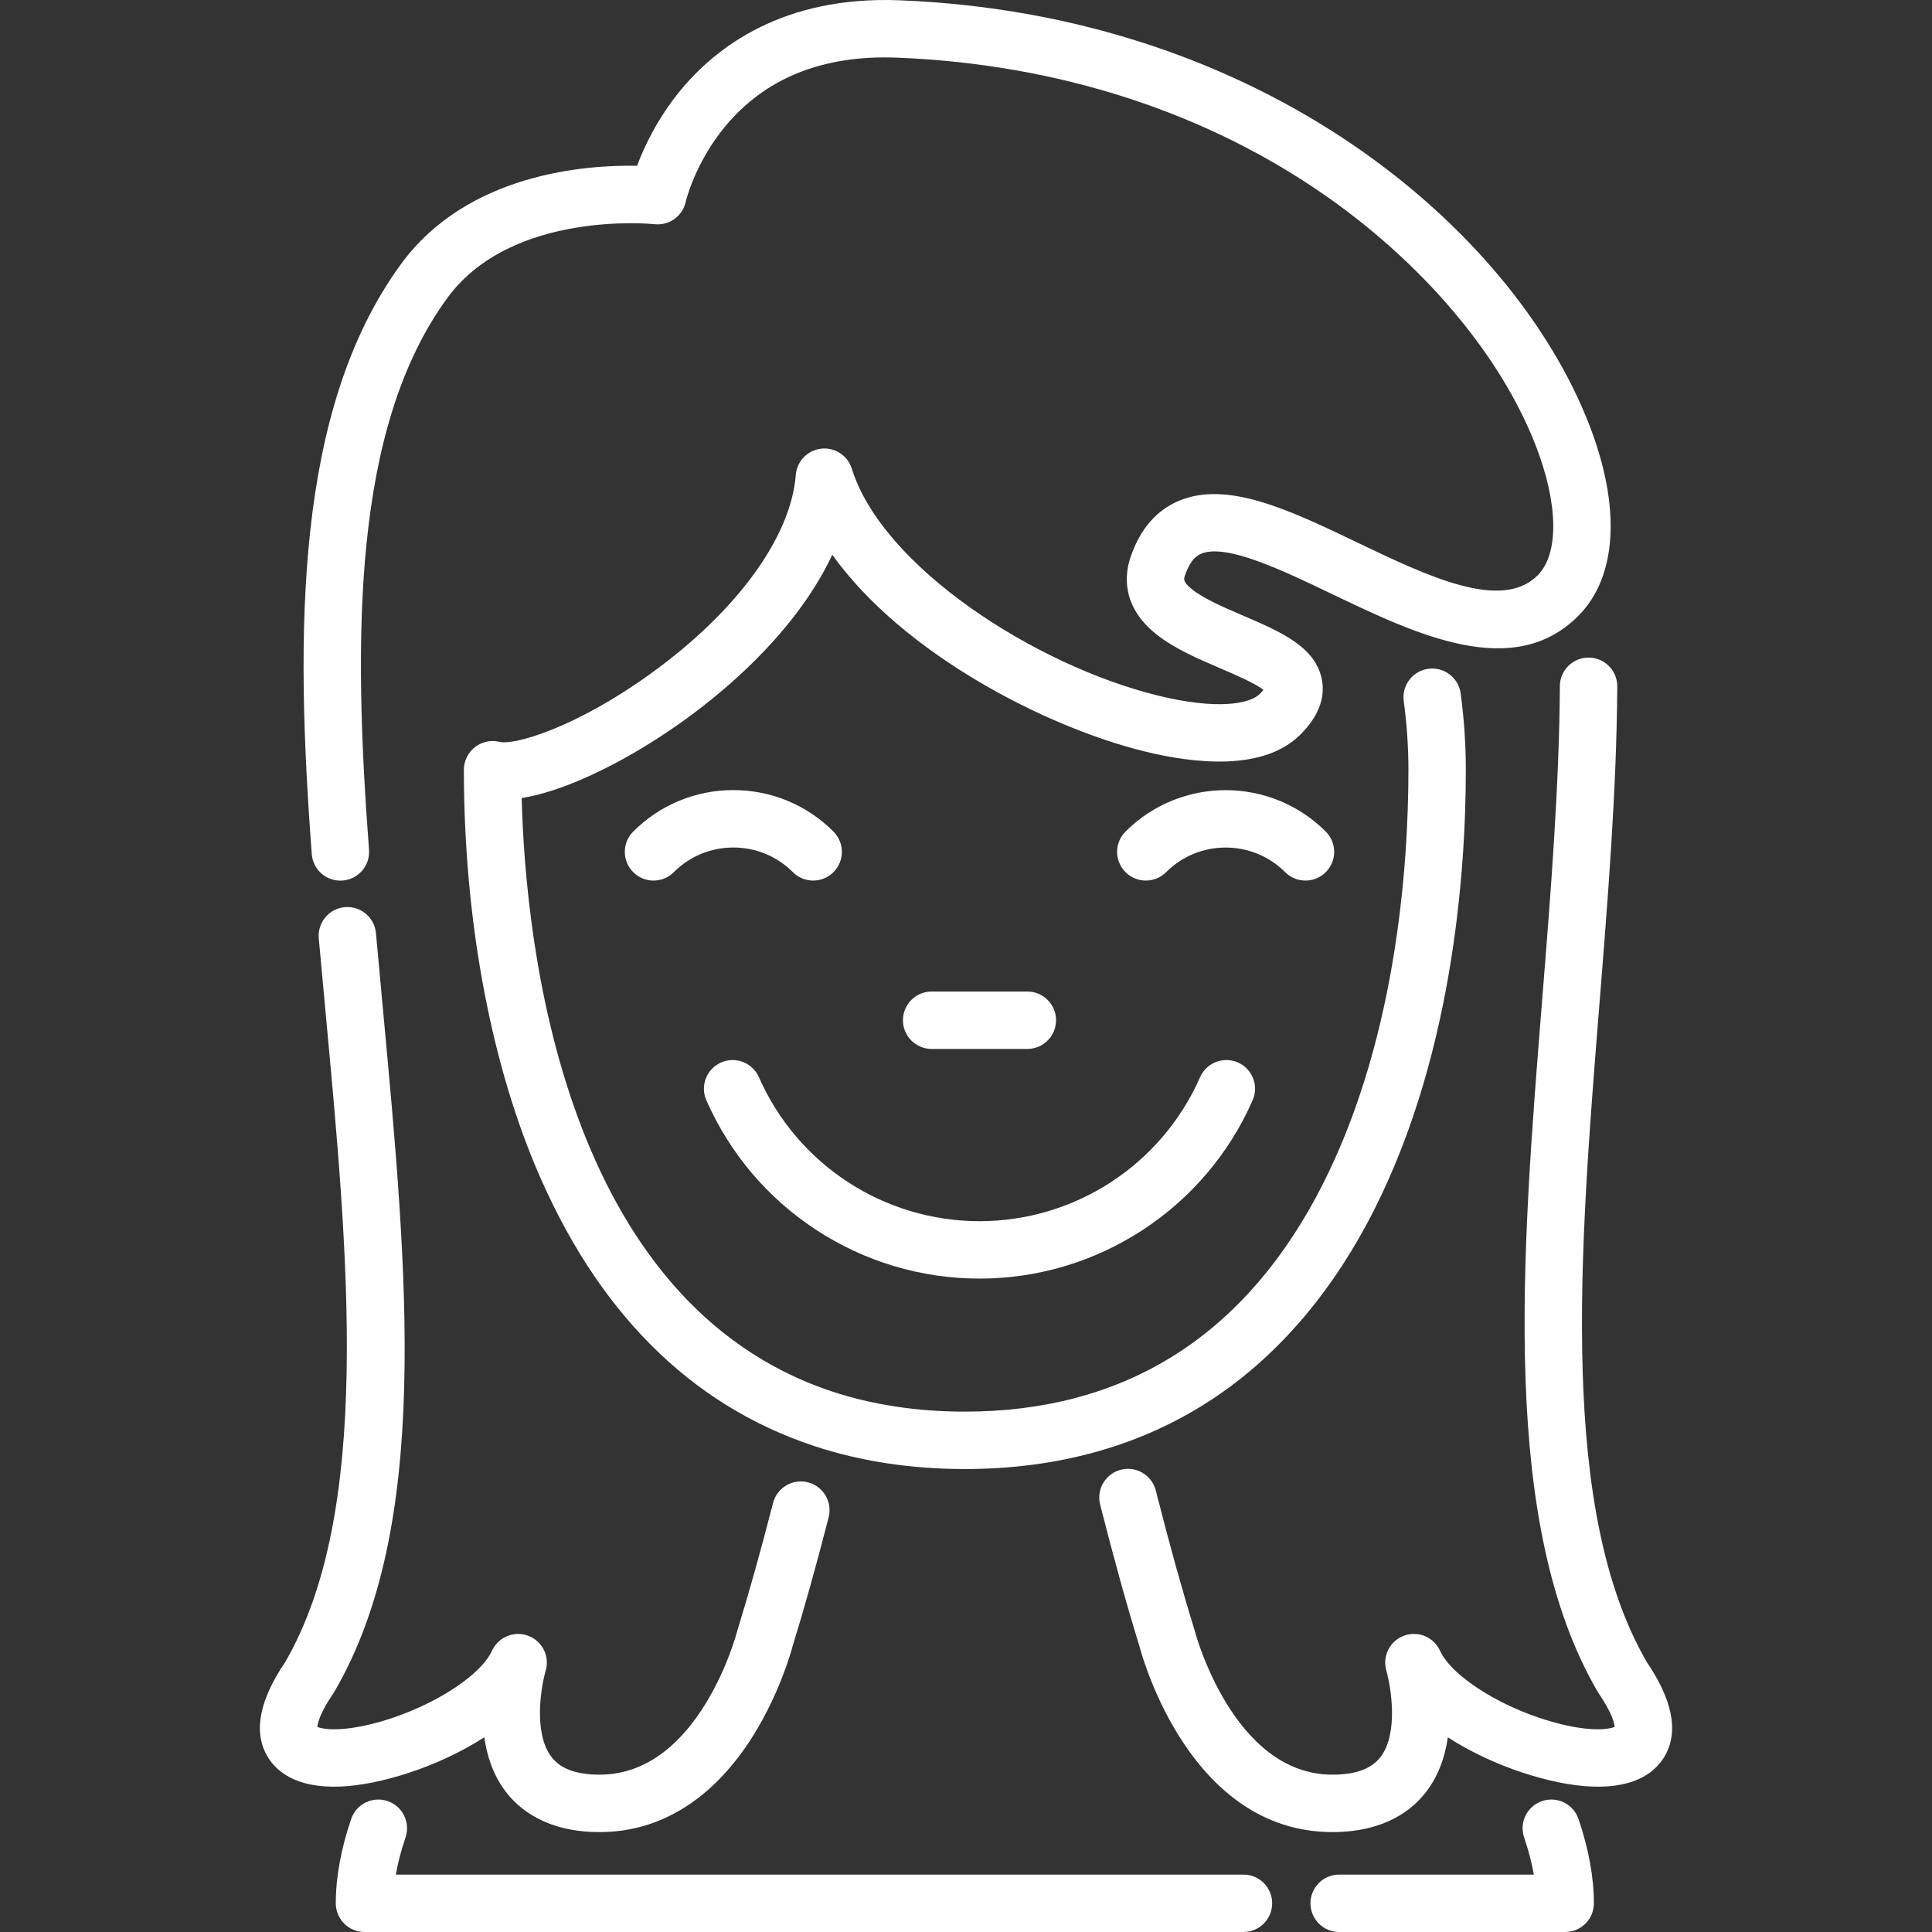 <?xml version="1.0" encoding="UTF-8" standalone="no"?>
<!DOCTYPE svg PUBLIC "-//W3C//DTD SVG 1.1//EN" "http://www.w3.org/Graphics/SVG/1.1/DTD/svg11.dtd">
<svg width="100%" height="100%" viewBox="0 0 512 512" version="1.1" xmlns="http://www.w3.org/2000/svg" xmlns:xlink="http://www.w3.org/1999/xlink" xml:space="preserve" xmlns:serif="http://www.serif.com/" style="fill-rule:evenodd;clip-rule:evenodd;stroke-linejoin:round;stroke-miterlimit:2;">
    <rect x="0" y="0" width="512" height="512" fill="#333333" stroke="none"/>
    <path d="M220.876,220.375C213.789,213.287 204.366,209.384 194.343,209.384C184.319,209.384 174.895,213.287 167.809,220.375C164.838,223.346 164.838,228.161 167.81,231.132C170.779,234.104 175.596,234.103 178.567,231.132C182.781,226.919 188.383,224.598 194.343,224.598C200.302,224.598 205.906,226.919 210.12,231.132C211.605,232.618 213.552,233.36 215.499,233.36C217.445,233.36 219.393,232.618 220.878,231.132C223.848,228.161 223.848,223.346 220.876,220.375Z" style="fill:white;fill-rule:nonzero;"/>
    <path d="M351.34,220.375C336.711,205.745 312.903,205.743 298.273,220.375C295.301,223.345 295.301,228.161 298.272,231.132C301.242,234.103 306.058,234.104 309.029,231.132C317.73,222.433 331.883,222.435 340.583,231.132C342.068,232.618 344.015,233.36 345.962,233.36C347.908,233.36 349.856,232.618 351.342,231.132C354.312,228.161 354.312,223.346 351.34,220.375Z" style="fill:white;fill-rule:nonzero;"/>
    <path d="M328.058,281.567C324.214,279.878 319.723,281.623 318.033,285.469C307.841,308.649 284.895,323.628 259.575,323.628C234.256,323.628 211.31,308.649 201.119,285.469C199.427,281.623 194.942,279.877 191.093,281.567C187.247,283.258 185.499,287.746 187.191,291.592C199.809,320.295 228.222,338.842 259.574,338.842C290.926,338.842 319.34,320.295 331.96,291.592C333.652,287.746 331.905,283.258 328.058,281.567Z" style="fill:white;fill-rule:nonzero;"/>
    <path d="M214.13,392.835C210.062,391.788 205.914,394.239 204.868,398.307C201.625,410.914 198.473,422.189 195.496,431.818C195.457,431.943 195.422,432.068 195.391,432.193C195.294,432.574 185.413,470.304 158.917,470.304C152.694,470.304 148.495,468.742 146.08,465.529C141.365,459.252 143.345,447.245 144.562,442.913C144.798,442.174 144.921,441.396 144.921,440.608C144.921,437.066 142.472,434.003 139.021,433.206C136.382,432.598 133.684,433.448 131.866,435.307L131.865,435.306C131.294,435.892 130.824,436.563 130.47,437.287C130.469,437.29 130.468,437.292 130.466,437.295C130.439,437.352 130.411,437.409 130.385,437.466C127.064,444.689 112.695,453.412 98.345,456.917C89.737,459.018 85.385,458.197 84.096,457.649C84.172,456.728 84.736,454.027 88.293,448.829C88.394,448.68 88.492,448.527 88.583,448.371C114.254,404.438 108.029,337.669 101.44,266.979C100.829,260.422 100.217,253.856 99.633,247.306C99.259,243.121 95.557,240.035 91.379,240.406C87.194,240.779 84.105,244.475 84.478,248.659C85.065,255.229 85.679,261.814 86.292,268.391C92.358,333.458 98.631,400.733 75.577,440.475C68.809,450.457 67.156,458.744 70.665,465.108C72.9,469.163 78.095,473.911 90.092,473.462C100.678,473.071 116.276,468.219 128.342,460.39C129.042,465.316 130.675,470.354 133.918,474.671C137.636,479.621 144.992,485.521 158.917,485.521C175.049,485.521 189.103,476.706 199.557,460.03C206.521,448.92 209.624,437.877 210.082,436.153C213.116,426.327 216.319,414.871 219.604,402.099C220.65,398.03 218.199,393.882 214.13,392.835Z" style="fill:white;fill-rule:nonzero;"/>
    <path d="M421.051,112.272C400.968,60.93 335.246,3.921 238.405,0.077C207.539,-1.152 189.698,12.488 180.171,24.149C174.207,31.45 170.722,38.878 168.825,43.933C155.349,43.672 123.926,45.869 106.305,69.934C78.048,108.536 78.223,167.918 82.622,226.34C82.937,230.529 86.559,233.662 90.779,233.355C94.968,233.04 98.109,229.387 97.793,225.198C93.613,169.684 93.239,113.541 118.58,78.923C135.679,55.573 173.078,59.369 173.438,59.411C177.321,59.849 180.894,57.285 181.726,53.474C181.747,53.377 184.085,43.406 191.954,33.776C202.622,20.716 218.05,14.493 237.8,15.281C280.559,16.978 320.085,29.825 352.106,52.432C377.745,70.535 397.71,94.366 406.883,117.817C412.999,133.453 413.225,146.741 407.469,152.496C397.892,162.074 378.369,152.718 359.488,143.67C341.932,135.255 325.346,127.308 312.463,132.703C306.475,135.209 302.158,140.206 299.635,147.55C298.114,151.975 296.971,160.524 306.409,168.066C311.166,171.867 317.407,174.544 323.441,177.132C326.994,178.655 332.623,181.07 334.832,182.824C334.602,183.114 334.283,183.478 333.845,183.916C331.227,186.534 322.577,188.212 306.819,184.324C274.192,176.274 233.826,150.194 225.74,124.202C224.658,120.719 221.254,118.495 217.628,118.902C214.002,119.309 211.176,122.232 210.892,125.869C209.602,142.376 195.262,162.034 172.535,178.453C152.327,193.052 136.16,197.533 132.37,196.606C129.79,195.97 127.046,196.74 125.162,198.623C123.736,200.049 122.935,201.984 122.935,204.002C122.935,242.391 129.612,279.561 141.735,308.666C157.786,347.197 182.702,372.281 215.799,383.225C228.032,387.262 241.454,389.309 255.691,389.309C280.563,389.309 302.596,383.097 321.181,370.847C337.596,360.026 351.354,344.474 362.073,324.625C385.032,282.109 388.46,230.802 388.46,204.004C388.46,197.338 387.997,190.526 387.086,183.758C386.525,179.593 382.691,176.676 378.531,177.235C374.367,177.796 371.446,181.626 372.008,185.789C372.83,191.886 373.246,198.014 373.246,204.003C373.246,229.366 370.055,277.823 348.686,317.396C328.368,355.019 297.082,374.095 255.692,374.095C243.077,374.095 231.259,372.306 220.572,368.779C149.237,345.191 139.267,250.319 138.249,211.483C150.98,209.493 167.965,200.525 181.446,190.786C193.161,182.324 203.316,172.662 210.815,162.844C214.853,157.558 218.107,152.272 220.564,147.017C239.452,173.416 277.321,192.716 303.177,199.095C316.718,202.437 334.899,204.381 344.607,194.674C349.342,189.939 351.259,185.031 350.307,180.086C348.632,171.381 339.309,167.382 329.441,163.149C324.337,160.959 319.058,158.695 315.909,156.179C313.439,154.205 313.698,153.451 314.027,152.495C315.614,147.878 317.667,147.019 318.343,146.736C324.932,143.977 339.802,151.101 352.919,157.388C375.474,168.198 401.039,180.451 418.234,163.251C428.628,152.851 429.655,134.27 421.051,112.272Z" style="fill:white;fill-rule:nonzero;"/>
    <path d="M436.428,440.475C413.106,400.274 418.567,332.173 423.847,266.308C426.105,238.158 428.439,209.051 428.593,181.92C428.616,177.719 425.231,174.294 421.03,174.269L420.985,174.269C416.804,174.269 413.402,177.647 413.379,181.832C413.227,208.398 410.916,237.219 408.682,265.091C403.204,333.418 397.539,404.071 423.421,448.37C423.512,448.526 423.608,448.679 423.71,448.827C427.267,454.028 427.829,456.728 427.905,457.648C426.616,458.196 422.267,459.018 413.662,456.918C399.305,453.414 384.93,444.684 381.615,437.457C381.59,437.401 381.553,437.327 381.528,437.272C379.687,433.496 375.138,431.938 371.361,433.78C368.662,435.096 367.093,437.805 367.091,440.621C367.091,441.359 367.198,442.105 367.421,442.835C368.63,447.141 370.637,459.277 365.917,465.541C363.503,468.746 359.306,470.304 353.089,470.304C326.736,470.304 316.71,432.552 316.615,432.184C316.583,432.057 316.547,431.932 316.51,431.809C313.269,421.319 309.832,408.933 306.295,394.995C305.262,390.922 301.12,388.46 297.051,389.493C292.979,390.526 290.515,394.665 291.549,398.737C295.131,412.852 298.621,425.433 301.924,436.134C302.968,440.097 315.763,485.518 353.09,485.518C366.996,485.518 374.349,479.633 378.068,474.699C381.024,470.776 382.906,465.992 383.696,460.409C395.756,468.226 411.333,473.069 421.907,473.461C433.941,473.915 439.101,469.165 441.337,465.109C444.845,458.745 443.193,450.458 436.428,440.475Z" style="fill:white;fill-rule:nonzero;"/>
    <path d="M329.53,496.786L104.899,496.786C105.442,493.672 106.3,490.385 107.467,486.953C108.82,482.975 106.692,478.654 102.714,477.301C98.734,475.95 94.415,478.077 93.062,482.054C90.357,490.008 88.985,497.525 88.985,504.393C88.985,508.594 92.39,512 96.592,512L329.528,512C333.73,512 337.137,508.594 337.137,504.393C337.137,500.192 333.732,496.786 329.53,496.786Z" style="fill:white;fill-rule:nonzero;"/>
    <path d="M418.318,482.054C416.966,478.076 412.642,475.95 408.666,477.301C404.688,478.654 402.56,482.976 403.913,486.953C405.08,490.385 405.939,493.673 406.481,496.786L354.894,496.786C350.692,496.786 347.287,500.192 347.287,504.393C347.287,508.594 350.692,512 354.894,512L414.786,512C418.987,512 422.393,508.594 422.394,504.393C422.395,497.524 421.023,490.008 418.318,482.054Z" style="fill:white;fill-rule:nonzero;"/>
    <path d="M272.253,262.766L246.896,262.766C242.694,262.766 239.289,266.172 239.289,270.373C239.289,274.574 242.694,277.98 246.896,277.98L272.253,277.98C276.455,277.98 279.86,274.574 279.86,270.373C279.86,266.172 276.455,262.766 272.253,262.766Z" style="fill:white;fill-rule:nonzero;"/>
</svg>
